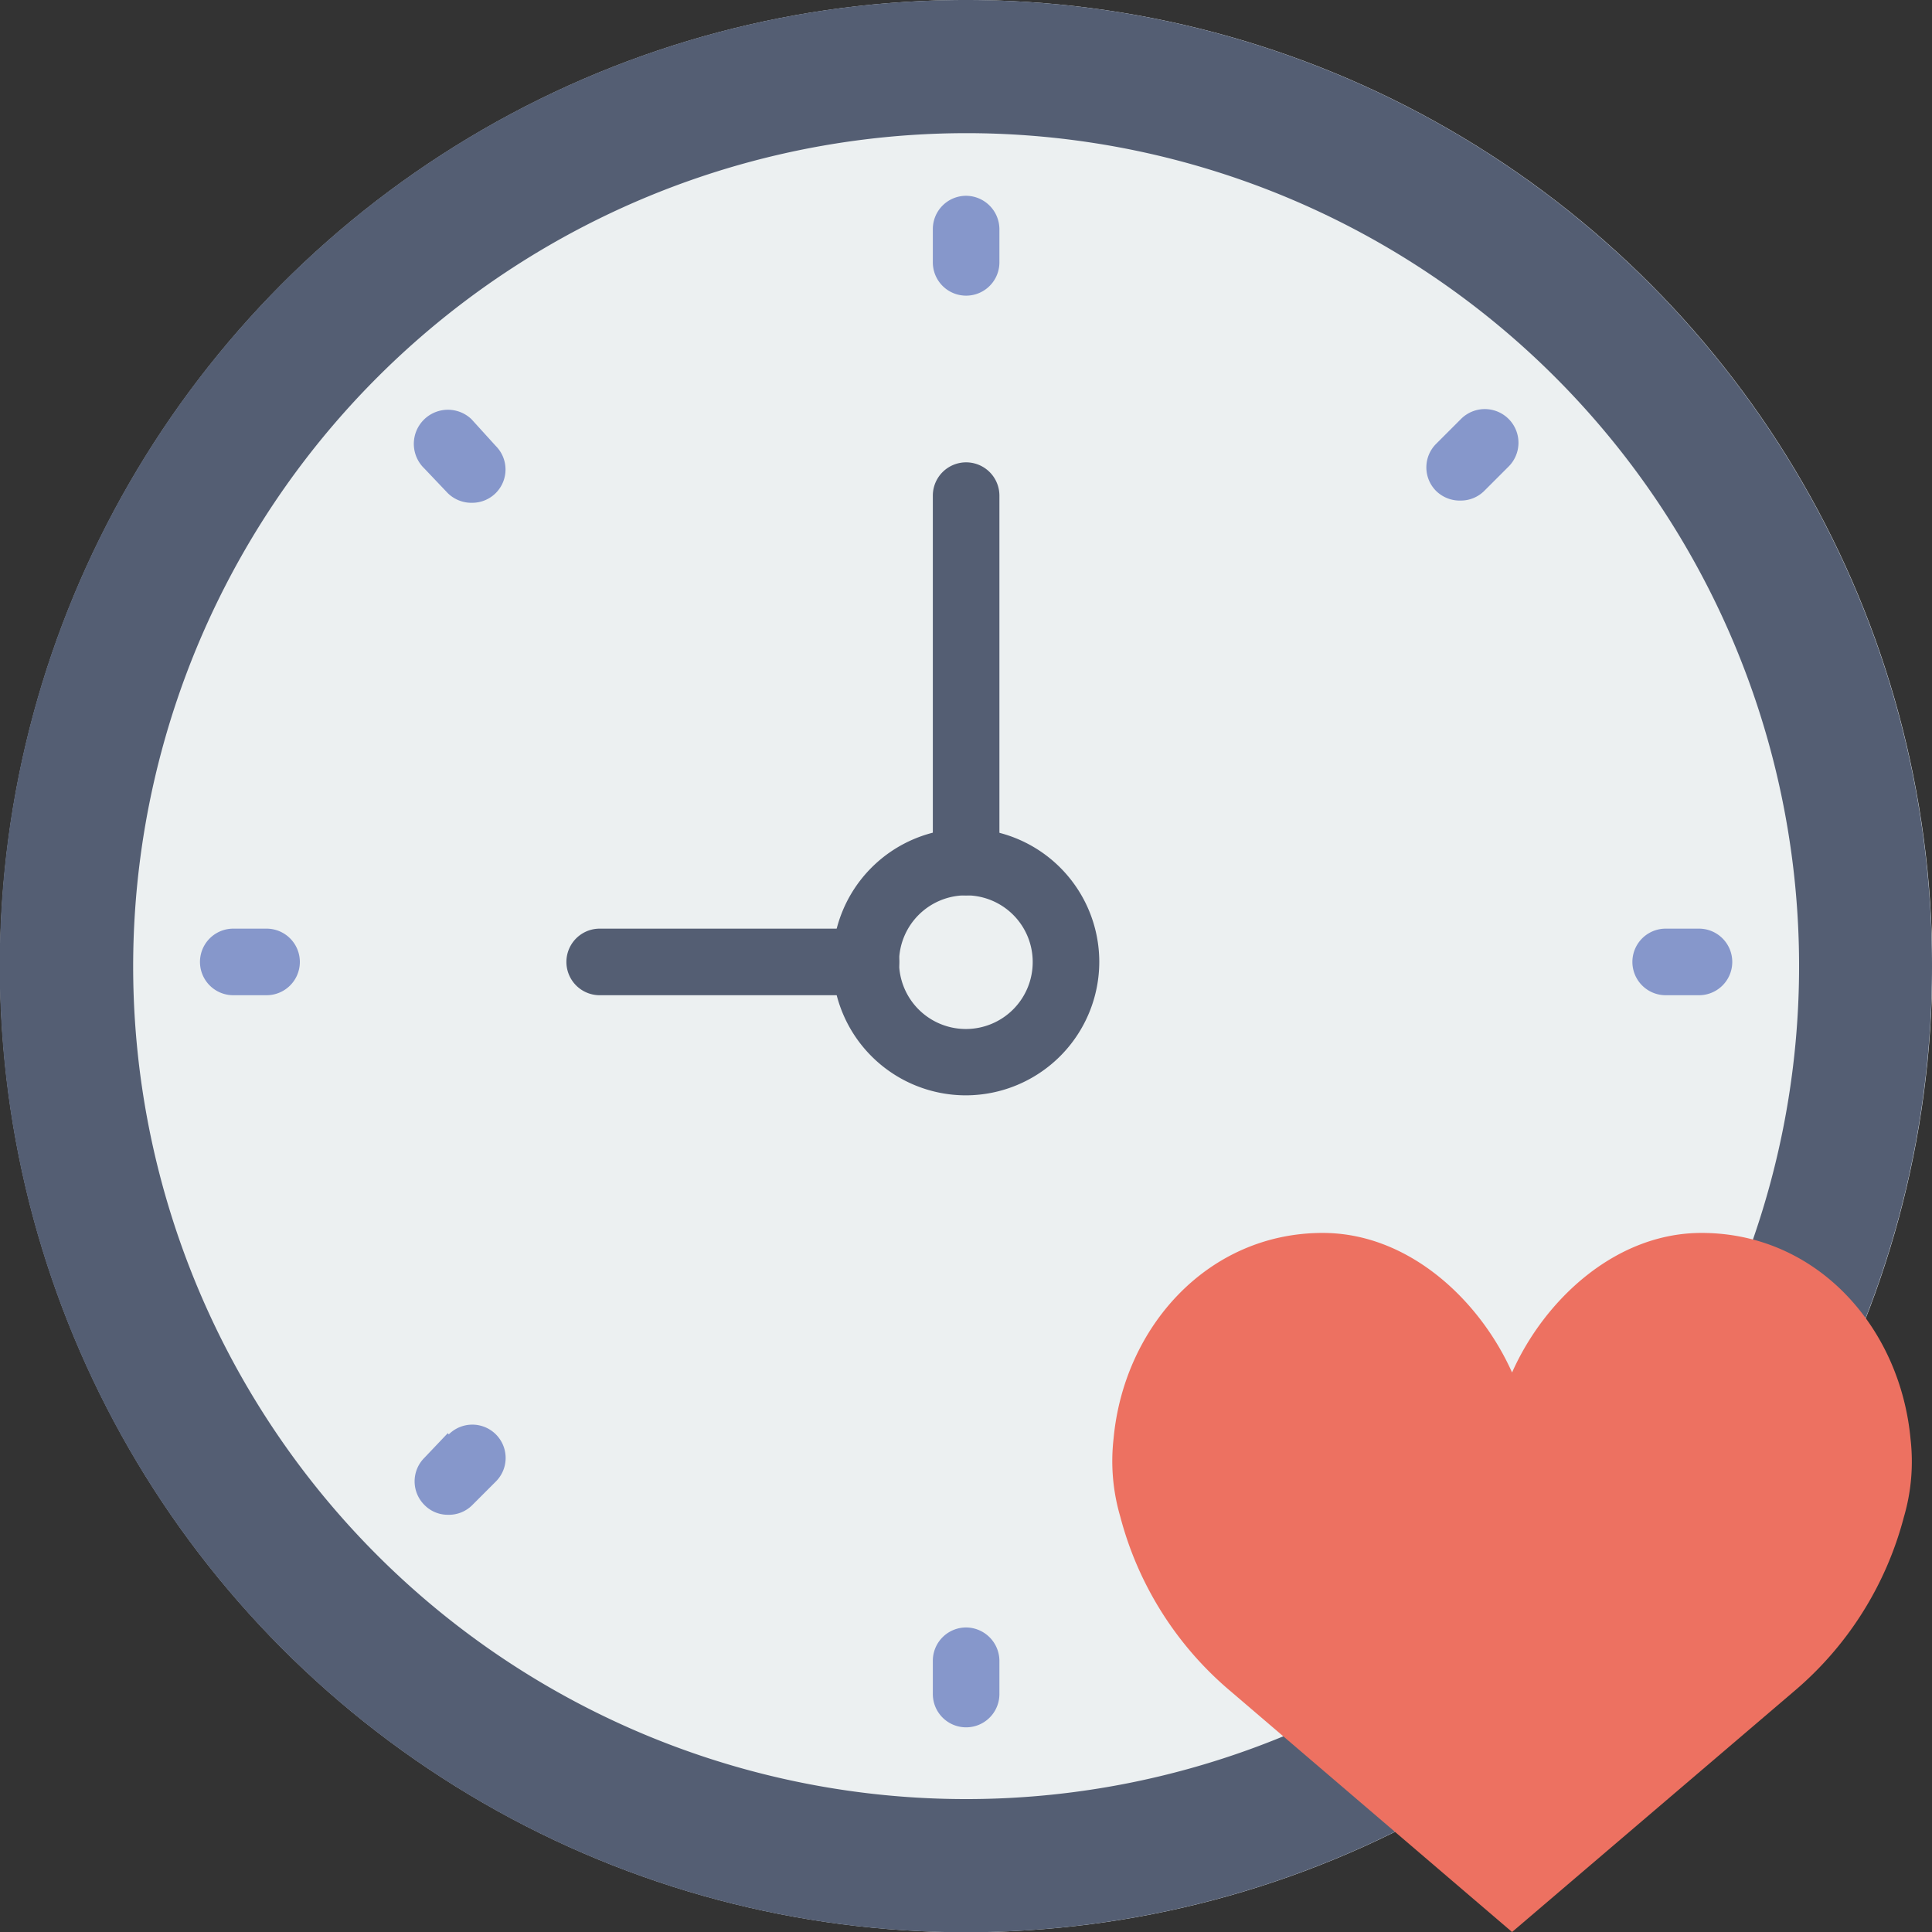 <svg xmlns="http://www.w3.org/2000/svg" viewBox="0 0 78.35 78.35"><rect x="0" y="0" width="78.35" height="78.35" fill="#333333" stroke="none"/><defs><style>.cls-1{fill:#ecf0f1;}.cls-2{fill:#545e73;}.cls-3{fill:#8697cb;}.cls-4{fill:#ed7161;}</style></defs><title>Recurso 3Svg</title><g id="Capa_2" data-name="Capa 2"><g id="Capa_1-2" data-name="Capa 1"><circle class="cls-1" cx="39.18" cy="39.18" r="39.18"/><path class="cls-2" d="M39.18,5.4A33.78,33.78,0,1,1,5.4,39.18,33.81,33.81,0,0,1,39.18,5.4m0-5.4A39.18,39.18,0,1,0,78.35,39.18,39.18,39.18,0,0,0,39.18,0Z"/><path class="cls-3" d="M39.18,7.94a1.35,1.35,0,0,0-1.35,1.35v1.35a1.35,1.35,0,1,0,2.7,0V9.29A1.36,1.36,0,0,0,39.18,7.94Z"/><path class="cls-3" d="M39.18,66a1.35,1.35,0,0,0-1.35,1.35v1.35a1.35,1.35,0,1,0,2.7,0V67.38A1.36,1.36,0,0,0,39.18,66Z"/><path class="cls-3" d="M68.9,37.66H67.55a1.35,1.35,0,1,0,0,2.7H68.9a1.35,1.35,0,0,0,0-2.7Z"/><path class="cls-3" d="M10.81,37.66H9.46a1.35,1.35,0,0,0,0,2.7h1.35a1.35,1.35,0,0,0,0-2.7Z"/><path class="cls-3" d="M59.24,17l-1,1a1.35,1.35,0,0,0,0,1.91,1.37,1.37,0,0,0,1,.39,1.35,1.35,0,0,0,.95-.39l1-1A1.35,1.35,0,1,0,59.24,17Z"/><path class="cls-3" d="M18.16,58.12l-.95,1a1.35,1.35,0,0,0,0,1.91,1.32,1.32,0,0,0,.95.4,1.34,1.34,0,0,0,1-.4l.95-.95a1.35,1.35,0,0,0-1.91-1.91Z"/><path class="cls-3" d="M60.19,58.12A1.35,1.35,0,0,0,58.28,60l1,.95a1.32,1.32,0,0,0,.95.4,1.36,1.36,0,0,0,1-2.31Z"/><path class="cls-3" d="M19.12,17A1.35,1.35,0,1,0,17.21,19l.95,1a1.37,1.37,0,0,0,1,.39,1.35,1.35,0,0,0,.95-2.3Z"/><path class="cls-2" d="M35.12,40.36H24.32a1.35,1.35,0,0,1,0-2.7h10.8a1.35,1.35,0,1,1,0,2.7Z"/><path class="cls-2" d="M39.18,36.31A1.34,1.34,0,0,1,37.83,35V20.1a1.35,1.35,0,0,1,2.7,0V35A1.35,1.35,0,0,1,39.18,36.31Z"/><path class="cls-2" d="M39.18,44.42A5.41,5.41,0,1,1,44.58,39,5.42,5.42,0,0,1,39.18,44.42Zm0-8.11a2.71,2.71,0,1,0,2.7,2.7A2.7,2.7,0,0,0,39.18,36.31Z"/><path class="cls-4" d="M61.32,55.66C62.63,52.71,65.52,50,69,50c4.68,0,8.06,3.82,8.48,8.36a8,8,0,0,1-.27,3.16,13.84,13.84,0,0,1-4.48,7.09L61.32,78.35,49.91,68.59a13.84,13.84,0,0,1-4.48-7.09,8,8,0,0,1-.27-3.16C45.58,53.8,49,50,53.64,50,57.12,50,60,52.71,61.32,55.66Z"/></g></g></svg>
